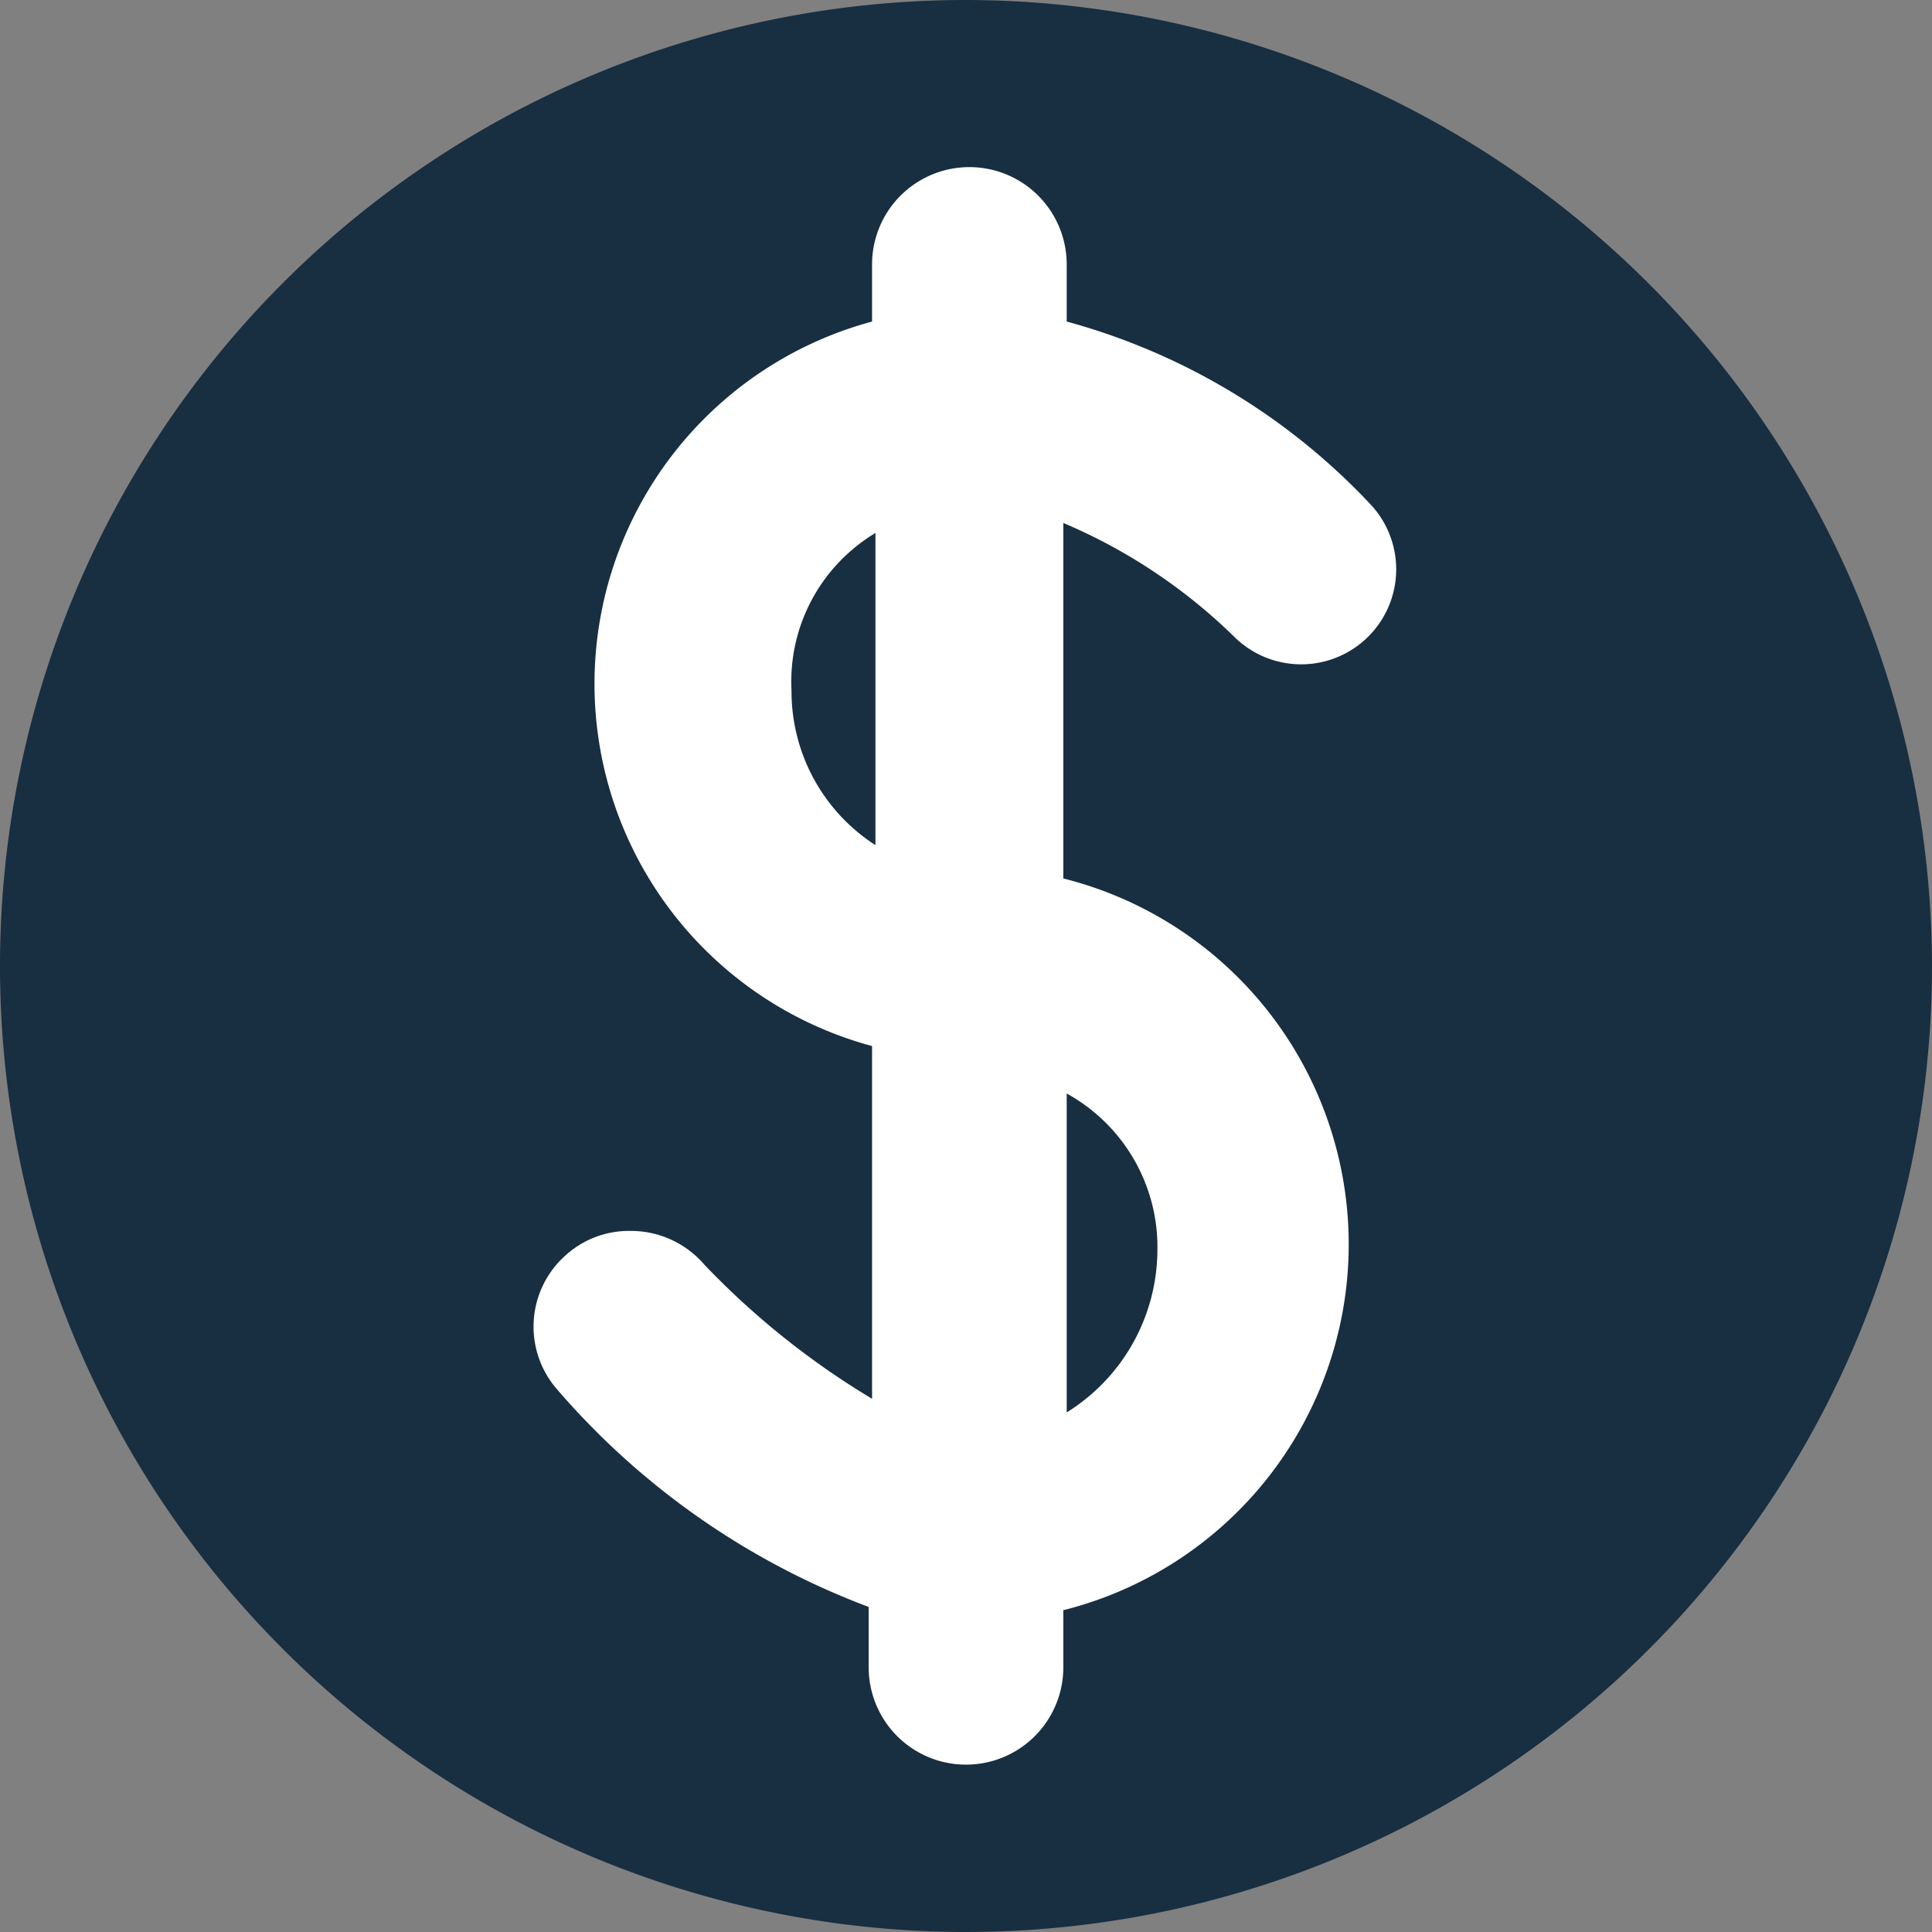 <?xml version="1.0"?>
<svg xmlns="http://www.w3.org/2000/svg" width="16" height="16" viewBox="0 0 16 16">
  <rect x="0" y="0" width="16" height="16" fill="#808080" stroke="none"/>
  <g id="Group_2043" data-name="Group 2043" transform="translate(-4249 6812)">
    <path id="Path_3410" data-name="Path 3410" d="M8.9,1.1a8,8,0,1,0,8,8A8.014,8.014,0,0,0,8.9,1.1Z" transform="translate(4248.1 -6813.1)" fill="#182e41"/>
    <path id="Path_3411" data-name="Path 3411" d="M41.433,27.979v-.473a.806.806,0,1,0-1.612,0v.473a3.107,3.107,0,0,0,0,6V36.9a6.621,6.621,0,0,1-1.39-1.112.8.8,0,0,0-.612-.278.78.78,0,0,0-.528.195.79.79,0,0,0-.083,1.112,6.354,6.354,0,0,0,2.585,1.807v.5a.806.806,0,0,0,1.612,0v-.473h0a3.124,3.124,0,0,0,0-6.06V29.647a4.572,4.572,0,0,1,1.418.945.787.787,0,0,0,1.14-1.084A5.389,5.389,0,0,0,41.433,27.979Zm.751,7.7a1.589,1.589,0,0,1-.751,1.334V34.372h0A1.452,1.452,0,0,1,42.184,35.679ZM39.849,29.73v2.585a1.514,1.514,0,0,1-.695-1.279A1.435,1.435,0,0,1,39.849,29.73Z" transform="translate(4216.401 -6837.316)" fill="#fff"/>
  </g>
</svg>
